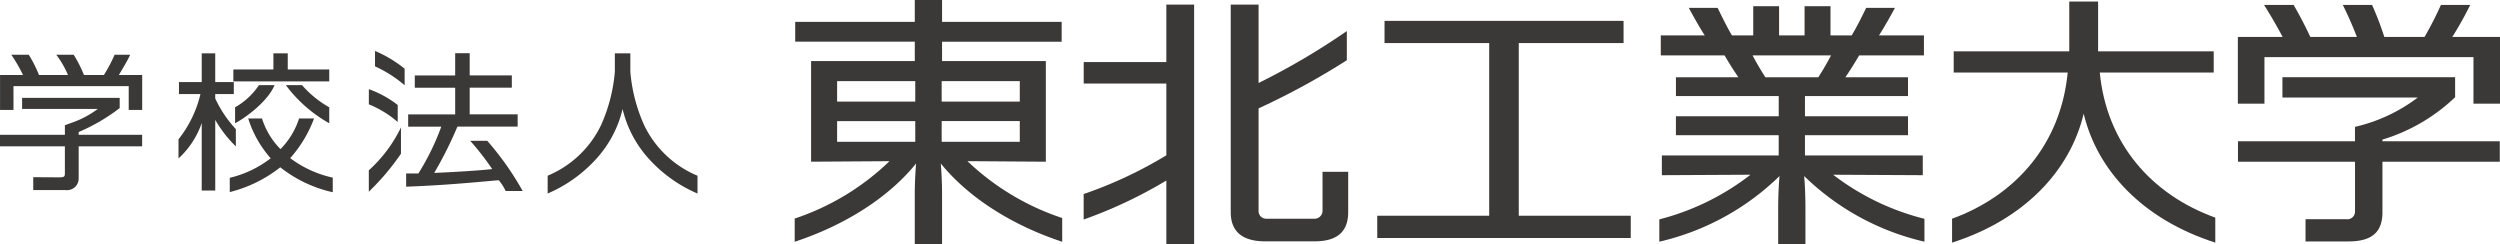 <svg xmlns="http://www.w3.org/2000/svg" width="326.313" height="31.912" viewBox="0 0 326.313 31.912">
  <g id="グループ_2933" data-name="グループ 2933" transform="translate(-277.718 -225.227)">
    <path id="パス_1187" data-name="パス 1187" d="M439.389,246.334h0V233.2H425.843v-2.53h15.612v-2.586H425.843v-2.858h-3.561v2.858H406.674v2.586h15.608v2.53H408.747v13.133h.011l10.222-.068a32.632,32.632,0,0,1-12.373,7.489v3.03c6.367-2.1,12.159-5.653,15.845-10.217-.115,1.36-.171,2.826-.171,4.009v6.562h3.561v-6.562c0-1.183-.052-2.649-.167-4.009,3.708,4.564,9.476,8.118,15.849,10.217v-3.1a32.848,32.848,0,0,1-12.366-7.422Zm-17.045-2.6h-10.2v-2.7h10.2Zm0-5.249h-10.2v-2.665h10.2Zm3.447-2.665h10.195v2.665H425.791Zm0,7.913v-2.7h10.195v2.7Z" transform="translate(-25.162)" fill="#3b3938"/>
    <path id="パス_1188" data-name="パス 1188" d="M613.6,234.743H628.47v-2.77h-15.09v-6.5h-3.764v6.5H594.531v2.77h14.88c-.886,9.262-6.7,16.024-15.092,19.081v3.12c9.425-3.015,15.4-9.367,17.18-16.83,1.779,7.464,7.756,13.816,17.178,16.83v-3.263C620.283,250.653,614.482,243.941,613.6,234.743Z" transform="translate(-61.807 -0.049)" fill="#3b3938"/>
    <path id="パス_1189" data-name="パス 1189" d="M519.563,231.506h13.678v-2.891h-31.2v2.891h13.661v22.541H501.091v2.91h33.088v-2.91H519.563Z" transform="translate(-43.607 -0.662)" fill="#3b3938"/>
    <path id="パス_1190" data-name="パス 1190" d="M464.265,233.472H453.48v2.8h10.785v9.372a55.432,55.432,0,0,1-10.791,5.056v3.326a59.96,59.96,0,0,0,10.791-5.09v8.333h3.627v-31.3h-3.627Z" transform="translate(-34.311 -0.145)" fill="#3b3938"/>
    <path id="パス_1191" data-name="パス 1191" d="M489.311,252.848a1.046,1.046,0,0,1-1.1,1.073H482a1,1,0,0,1-1.038-1.073v-13.33a95.761,95.761,0,0,0,11.519-6.284v-3.807a92.112,92.112,0,0,1-11.519,6.779V225.971h-3.636v27.09c0,2.65,1.662,3.811,4.491,3.811h6.458c2.833,0,4.384-1.161,4.384-3.811V247.8h-3.35Z" transform="translate(-38.968 -0.145)" fill="#3b3938"/>
    <path id="パス_1192" data-name="パス 1192" d="M581.229,248.289v-2.575H565.85v-2.646H579.3V240.6H565.85v-2.641H579.3V235.51h-8.178c.658-.958,1.24-1.9,1.8-2.855h8.457v-2.609h-5.869c.77-1.2,1.446-2.421,2.088-3.6h-3.753c-.586,1.182-1.181,2.405-1.9,3.6h-2.762v-3.819H565.8v3.819h-3.328v-3.819H559.1v3.819h-2.779c-.708-1.2-1.292-2.421-1.874-3.6h-3.762c.641,1.182,1.316,2.405,2.084,3.6H547.03v2.609h8.33c.551.958,1.152,1.9,1.8,2.855h-8.15v2.448h13.416V240.6H549.006v2.468h13.416v2.646H547.171v2.575l11.569-.06a32.561,32.561,0,0,1-11.9,5.826v2.913A33.086,33.086,0,0,0,562.53,248.4c-.134,1.494-.176,3.088-.176,4.4v4.537h3.558V252.8c0-1.309-.032-2.9-.167-4.4a33.083,33.083,0,0,0,15.7,8.567v-2.985a32.566,32.566,0,0,1-11.916-5.753ZM560.684,235.51c-.616-.958-1.164-1.9-1.672-2.855h10.242c-.506.958-1.047,1.9-1.665,2.855Z" transform="translate(-52.539 -0.195)" fill="#3b3938"/>
    <path id="パス_1193" data-name="パス 1193" d="M659.547,245.892a23.681,23.681,0,0,0,9.485-5.53v-2.614H646.491V240.4h17.67a21.563,21.563,0,0,1-8.2,3.83v1.878H640.689v2.676h15.277v6.5a.994.994,0,0,1-1.11,1h-5.349v2.9h5.585c3.013,0,4.455-1.156,4.455-3.807v-6.592h15.313v-2.676H659.547Z" transform="translate(-70.859 -2.444)" fill="#3b3938"/>
    <path id="パス_1194" data-name="パス 1194" d="M668.664,230.2A47.094,47.094,0,0,0,671,226.026h-3.824a45.119,45.119,0,0,1-2.137,4.176h-5.253a39.69,39.69,0,0,0-1.6-4.176h-3.817c.687,1.389,1.309,2.8,1.837,4.176h-6.077c-.662-1.4-1.37-2.779-2.181-4.176h-3.86c.877,1.389,1.7,2.8,2.422,4.176h-5.841v8.709h3.472v-6.073h27.281v6.073h3.465V230.2Z" transform="translate(-70.855 -0.156)" fill="#3b3938"/>
    <path id="パス_1195" data-name="パス 1195" d="M315.876,241.907l-.031.019V244l.089-.044c.954-.479,4.042-2.6,5.029-4.837l.039-.087h-2.044l-.019.029A9.034,9.034,0,0,1,315.876,241.907Z" transform="translate(-7.443 -2.695)" fill="#3b3938"/>
    <path id="パス_1196" data-name="パス 1196" d="M322.874,249.617a16.317,16.317,0,0,0,3.08-5.093l.034-.084h-1.954l-.015.039a10.109,10.109,0,0,1-2.414,3.962,9.846,9.846,0,0,1-2.4-3.96l-.014-.041h-1.8l.027.081a14.118,14.118,0,0,0,2.91,5.113,13.948,13.948,0,0,1-5.3,2.541l-.044.013v1.864l.078-.022a17.543,17.543,0,0,0,6.515-3.216,16.958,16.958,0,0,0,6.776,3.238l.074.014v-1.9l-.046-.013A14.293,14.293,0,0,1,322.874,249.617Z" transform="translate(-7.276 -3.751)" fill="#3b3938"/>
    <path id="パス_1197" data-name="パス 1197" d="M314.154,246.022V243.77l-.019-.019a15.432,15.432,0,0,1-2.672-3.983v-.578h2.425v-1.56h-2.425v-3.757H309.7v3.757h-2.972v1.56h2.805a15.068,15.068,0,0,1-2.85,5.89l-.014.017v2.491l.1-.085a11.191,11.191,0,0,0,2.929-4.53v8.808h1.767v-9.22a15.706,15.706,0,0,0,2.587,3.361Z" transform="translate(-5.651 -1.688)" fill="#3b3938"/>
    <path id="パス_1198" data-name="パス 1198" d="M328.083,235.982h-5.418v-2.108h-1.872v2.108h-5.229v1.56h12.518Z" transform="translate(-7.388 -1.688)" fill="#3b3938"/>
    <path id="パス_1199" data-name="パス 1199" d="M326.21,239.054l-.018-.02h-2.1l.064.1a18.078,18.078,0,0,0,5.5,4.826l.091.051v-2.081l-.031-.018A13.58,13.58,0,0,1,326.21,239.054Z" transform="translate(-9.053 -2.695)" fill="#3b3938"/>
    <path id="パス_1200" data-name="パス 1200" d="M338.624,233.525l-.084-.031v2.012l.04.014a16.362,16.362,0,0,1,3.727,2.361l.1.089v-2.161l-.023-.018A16.252,16.252,0,0,0,338.624,233.525Z" transform="translate(-11.874 -1.614)" fill="#3b3938"/>
    <path id="パス_1201" data-name="パス 1201" d="M341.209,243.887l.1.085v-2.215l-.023-.019a13.543,13.543,0,0,0-3.662-2.021l-.083-.029v1.981l.04.015A13.5,13.5,0,0,1,341.209,243.887Z" transform="translate(-11.679 -2.823)" fill="#3b3938"/>
    <path id="パス_1202" data-name="パス 1202" d="M354.2,245.312l-.018-.021h-2.241l.1.1a34.667,34.667,0,0,1,2.781,3.587c-1.645.192-5.427.418-7.566.5a51.463,51.463,0,0,0,3.028-6.043h7.861v-1.6h-6.26v-3.48h5.5v-1.6h-5.5V233.85H349.99v2.913h-5.27v1.6h5.27v3.48h-6.135v1.6h4.322a32.222,32.222,0,0,1-2.987,6.105h-1.6v1.728l.064,0c4.4-.164,7.886-.477,10.19-.683.719-.065,1.342-.121,1.83-.157a5.823,5.823,0,0,1,.884,1.368l.016.036H358.8l-.051-.091A38.529,38.529,0,0,0,354.2,245.312Z" transform="translate(-12.86 -1.683)" fill="#3b3938"/>
    <path id="パス_1203" data-name="パス 1203" d="M337.553,251.472l-.019.019v2.793l.1-.1a31.567,31.567,0,0,0,4.087-4.845l.01-.014v-3.441l-.117.242A18.117,18.117,0,0,1,337.553,251.472Z" transform="translate(-11.677 -4.032)" fill="#3b3938"/>
    <path id="パス_1204" data-name="パス 1204" d="M379.158,243.3a21.3,21.3,0,0,1-1.825-7.027v-2.4h-2.022v2.4a21.311,21.311,0,0,1-1.825,7.027,13.476,13.476,0,0,1-6.921,6.539l-.024.011v2.323l.057-.025a18.2,18.2,0,0,0,6.243-4.451,14.642,14.642,0,0,0,3.481-6.554A14.66,14.66,0,0,0,379.8,247.7a18.212,18.212,0,0,0,6.243,4.451l.057.025v-2.323l-.024-.011A13.473,13.473,0,0,1,379.158,243.3Z" transform="translate(-17.34 -1.688)" fill="#3b3938"/>
    <path id="パス_1205" data-name="パス 1205" d="M287.992,245.555a24.385,24.385,0,0,0,5.349-3.122l0,0V241.1h-12.74v1.447h9.88a12.392,12.392,0,0,1-3.378,1.792l-.906.328-.01,0v1.259h-8.474v1.5h8.474v3.469c0,.431-.033.579-.681.579l-3.436-.019h-.014v1.678h4.188a1.521,1.521,0,0,0,1.743-1.49v-4.217h8.284v-1.5h-8.284Z" transform="translate(0 -3.1)" fill="#3b3938"/>
    <path id="パス_1206" data-name="パス 1206" d="M279.476,238.2h15.043v3.114h1.758v-4.561h-3.044c.526-.9,1.057-1.743,1.476-2.648h-2.03a19.7,19.7,0,0,1-1.4,2.648h-2.6a17.288,17.288,0,0,0-1.338-2.648h-2.28a12.1,12.1,0,0,1,1.531,2.648h-3.782a16.7,16.7,0,0,0-1.337-2.648h-2.281a19.793,19.793,0,0,1,1.531,2.648h-3v4.561h1.758Z" transform="translate(0 -1.734)" fill="#3b3938"/>
  </g>
</svg>
